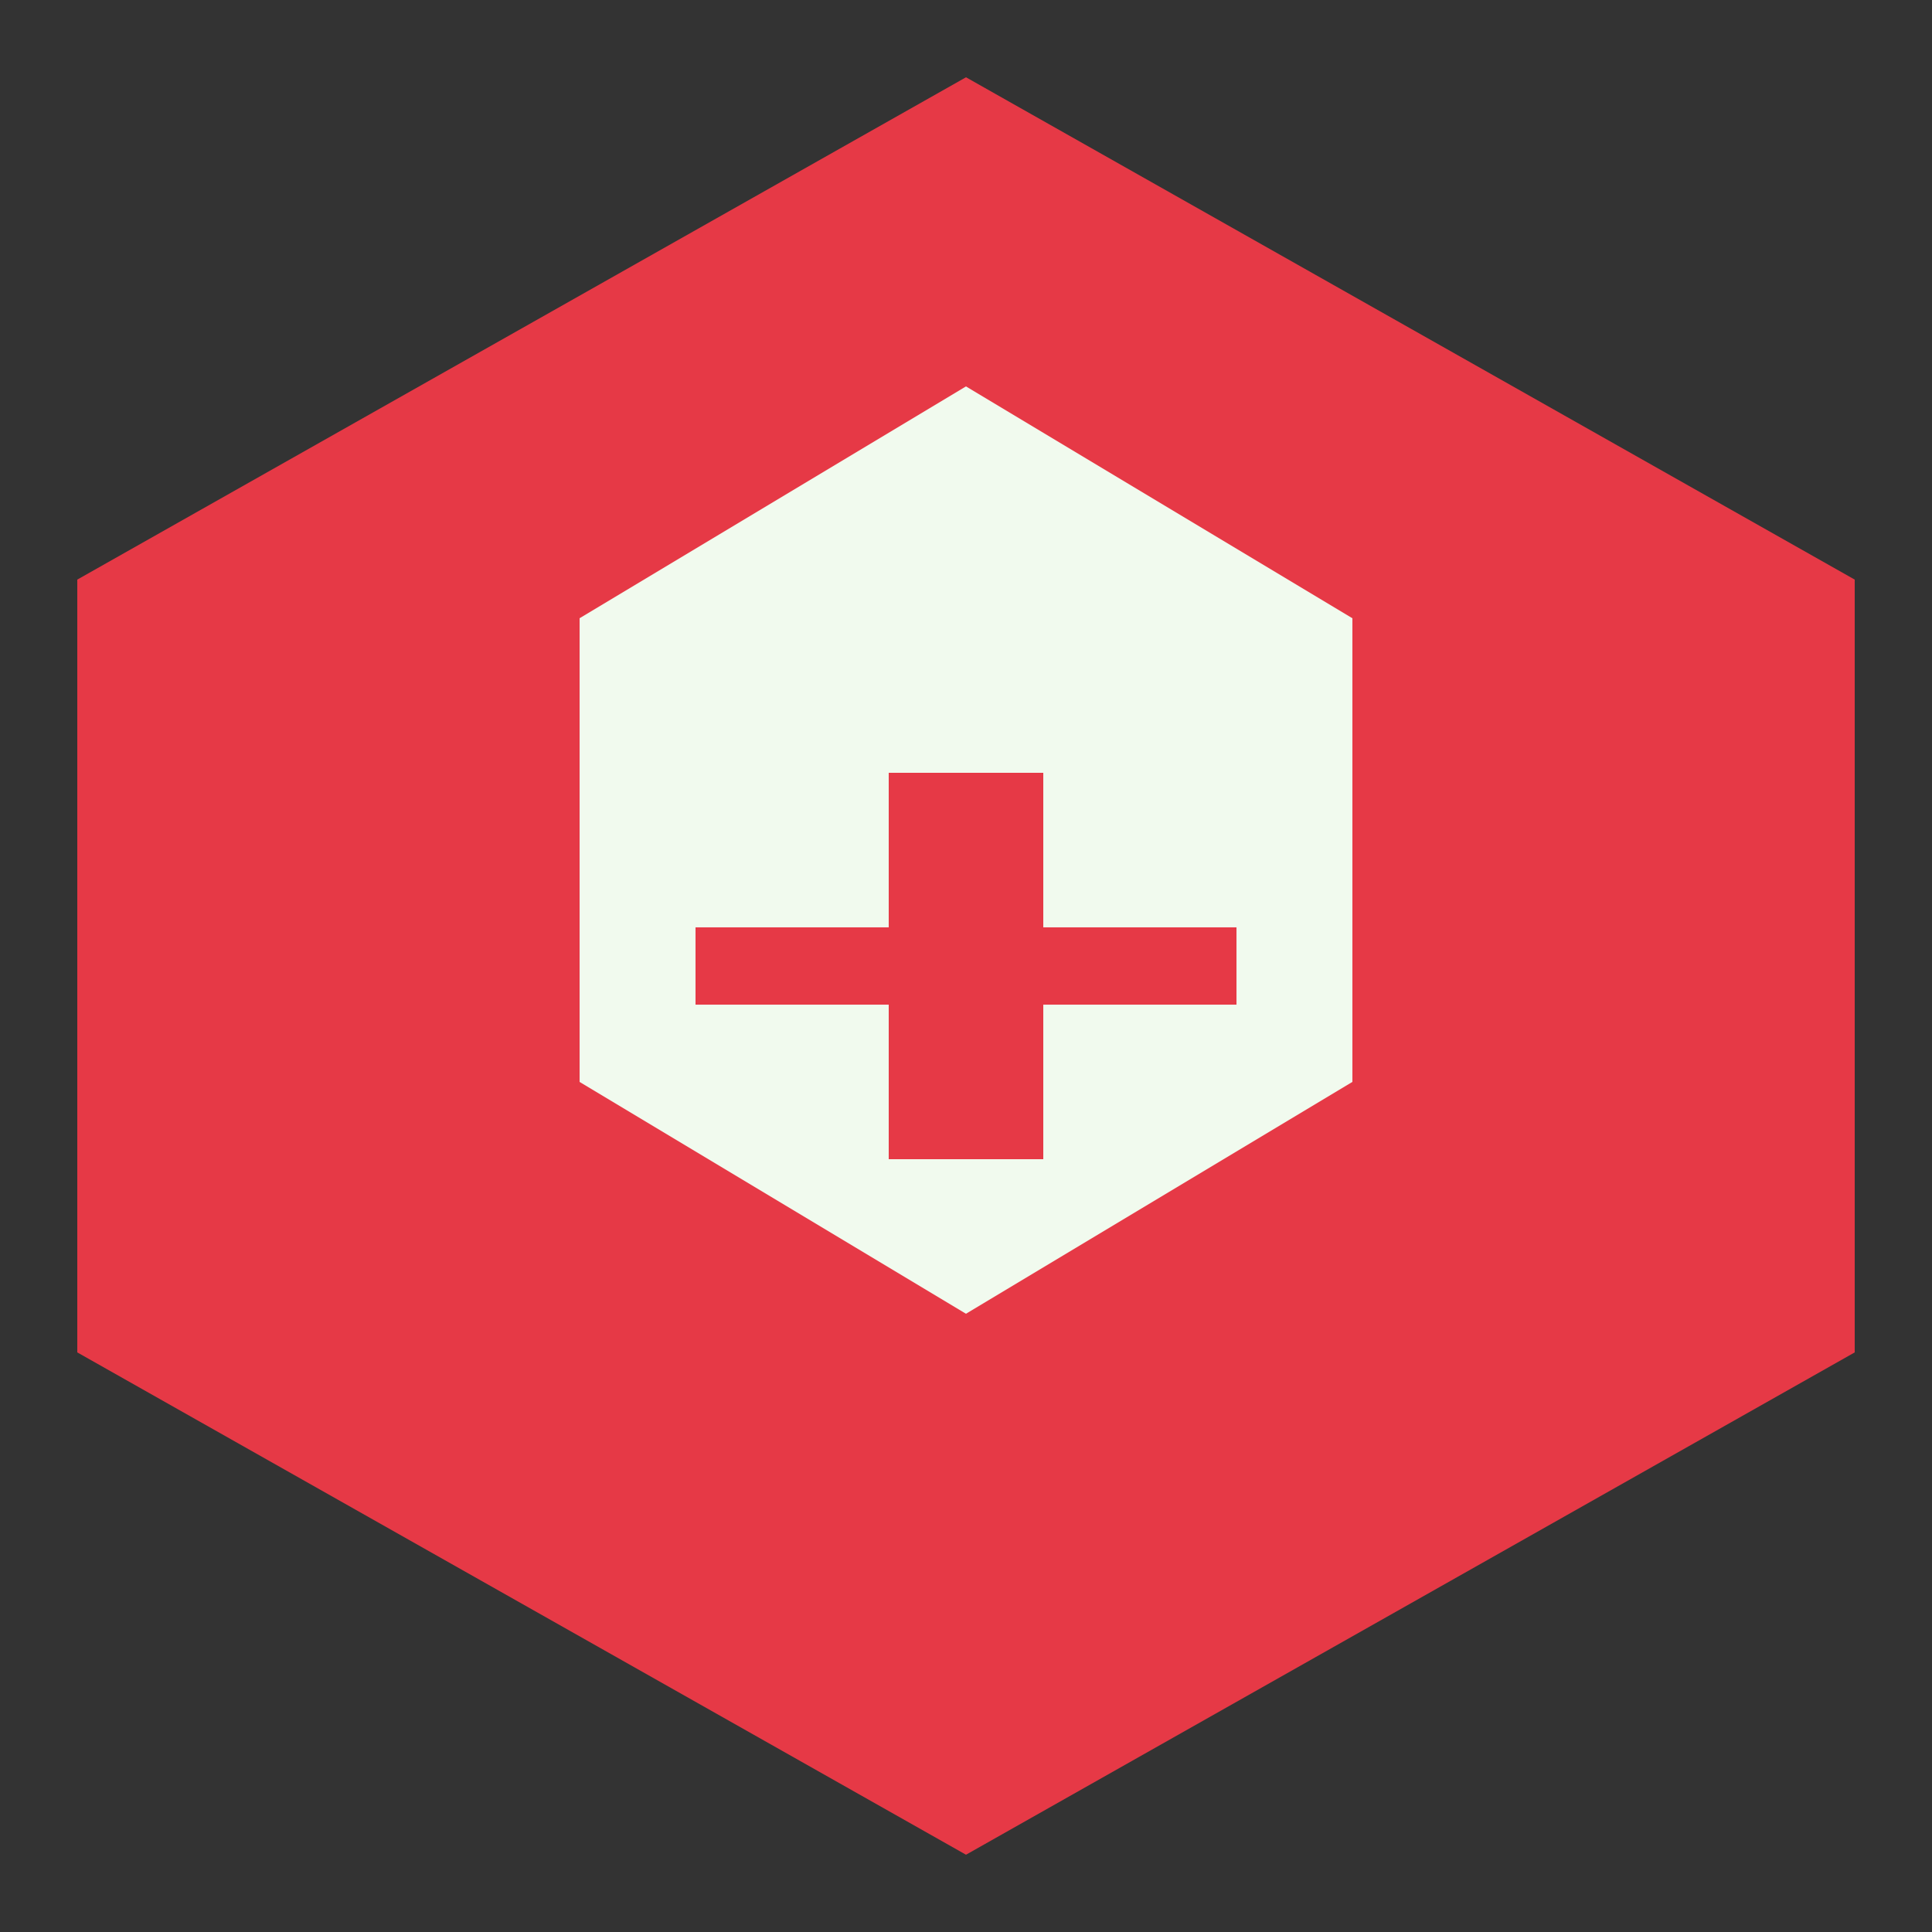 <?xml version="1.0" encoding="UTF-8"?>
<svg width="50" height="50" viewBox="0 0 50 50" fill="none" xmlns="http://www.w3.org/2000/svg">
    <rect x="0" y="0" width="50" height="50" fill="#333333" stroke="none"/>
    <path d="M25 2L2 15V35L25 48L48 35V15L25 2Z" fill="#e63946"/>
    <path d="M25 10L15 16V28L25 34L35 28V16L25 10Z" fill="#f1faee"/>
    <path d="M23 20H27V30H23V20Z" fill="#e63946"/>
    <path d="M18 24H32V26H18V24Z" fill="#e63946"/>
</svg>
